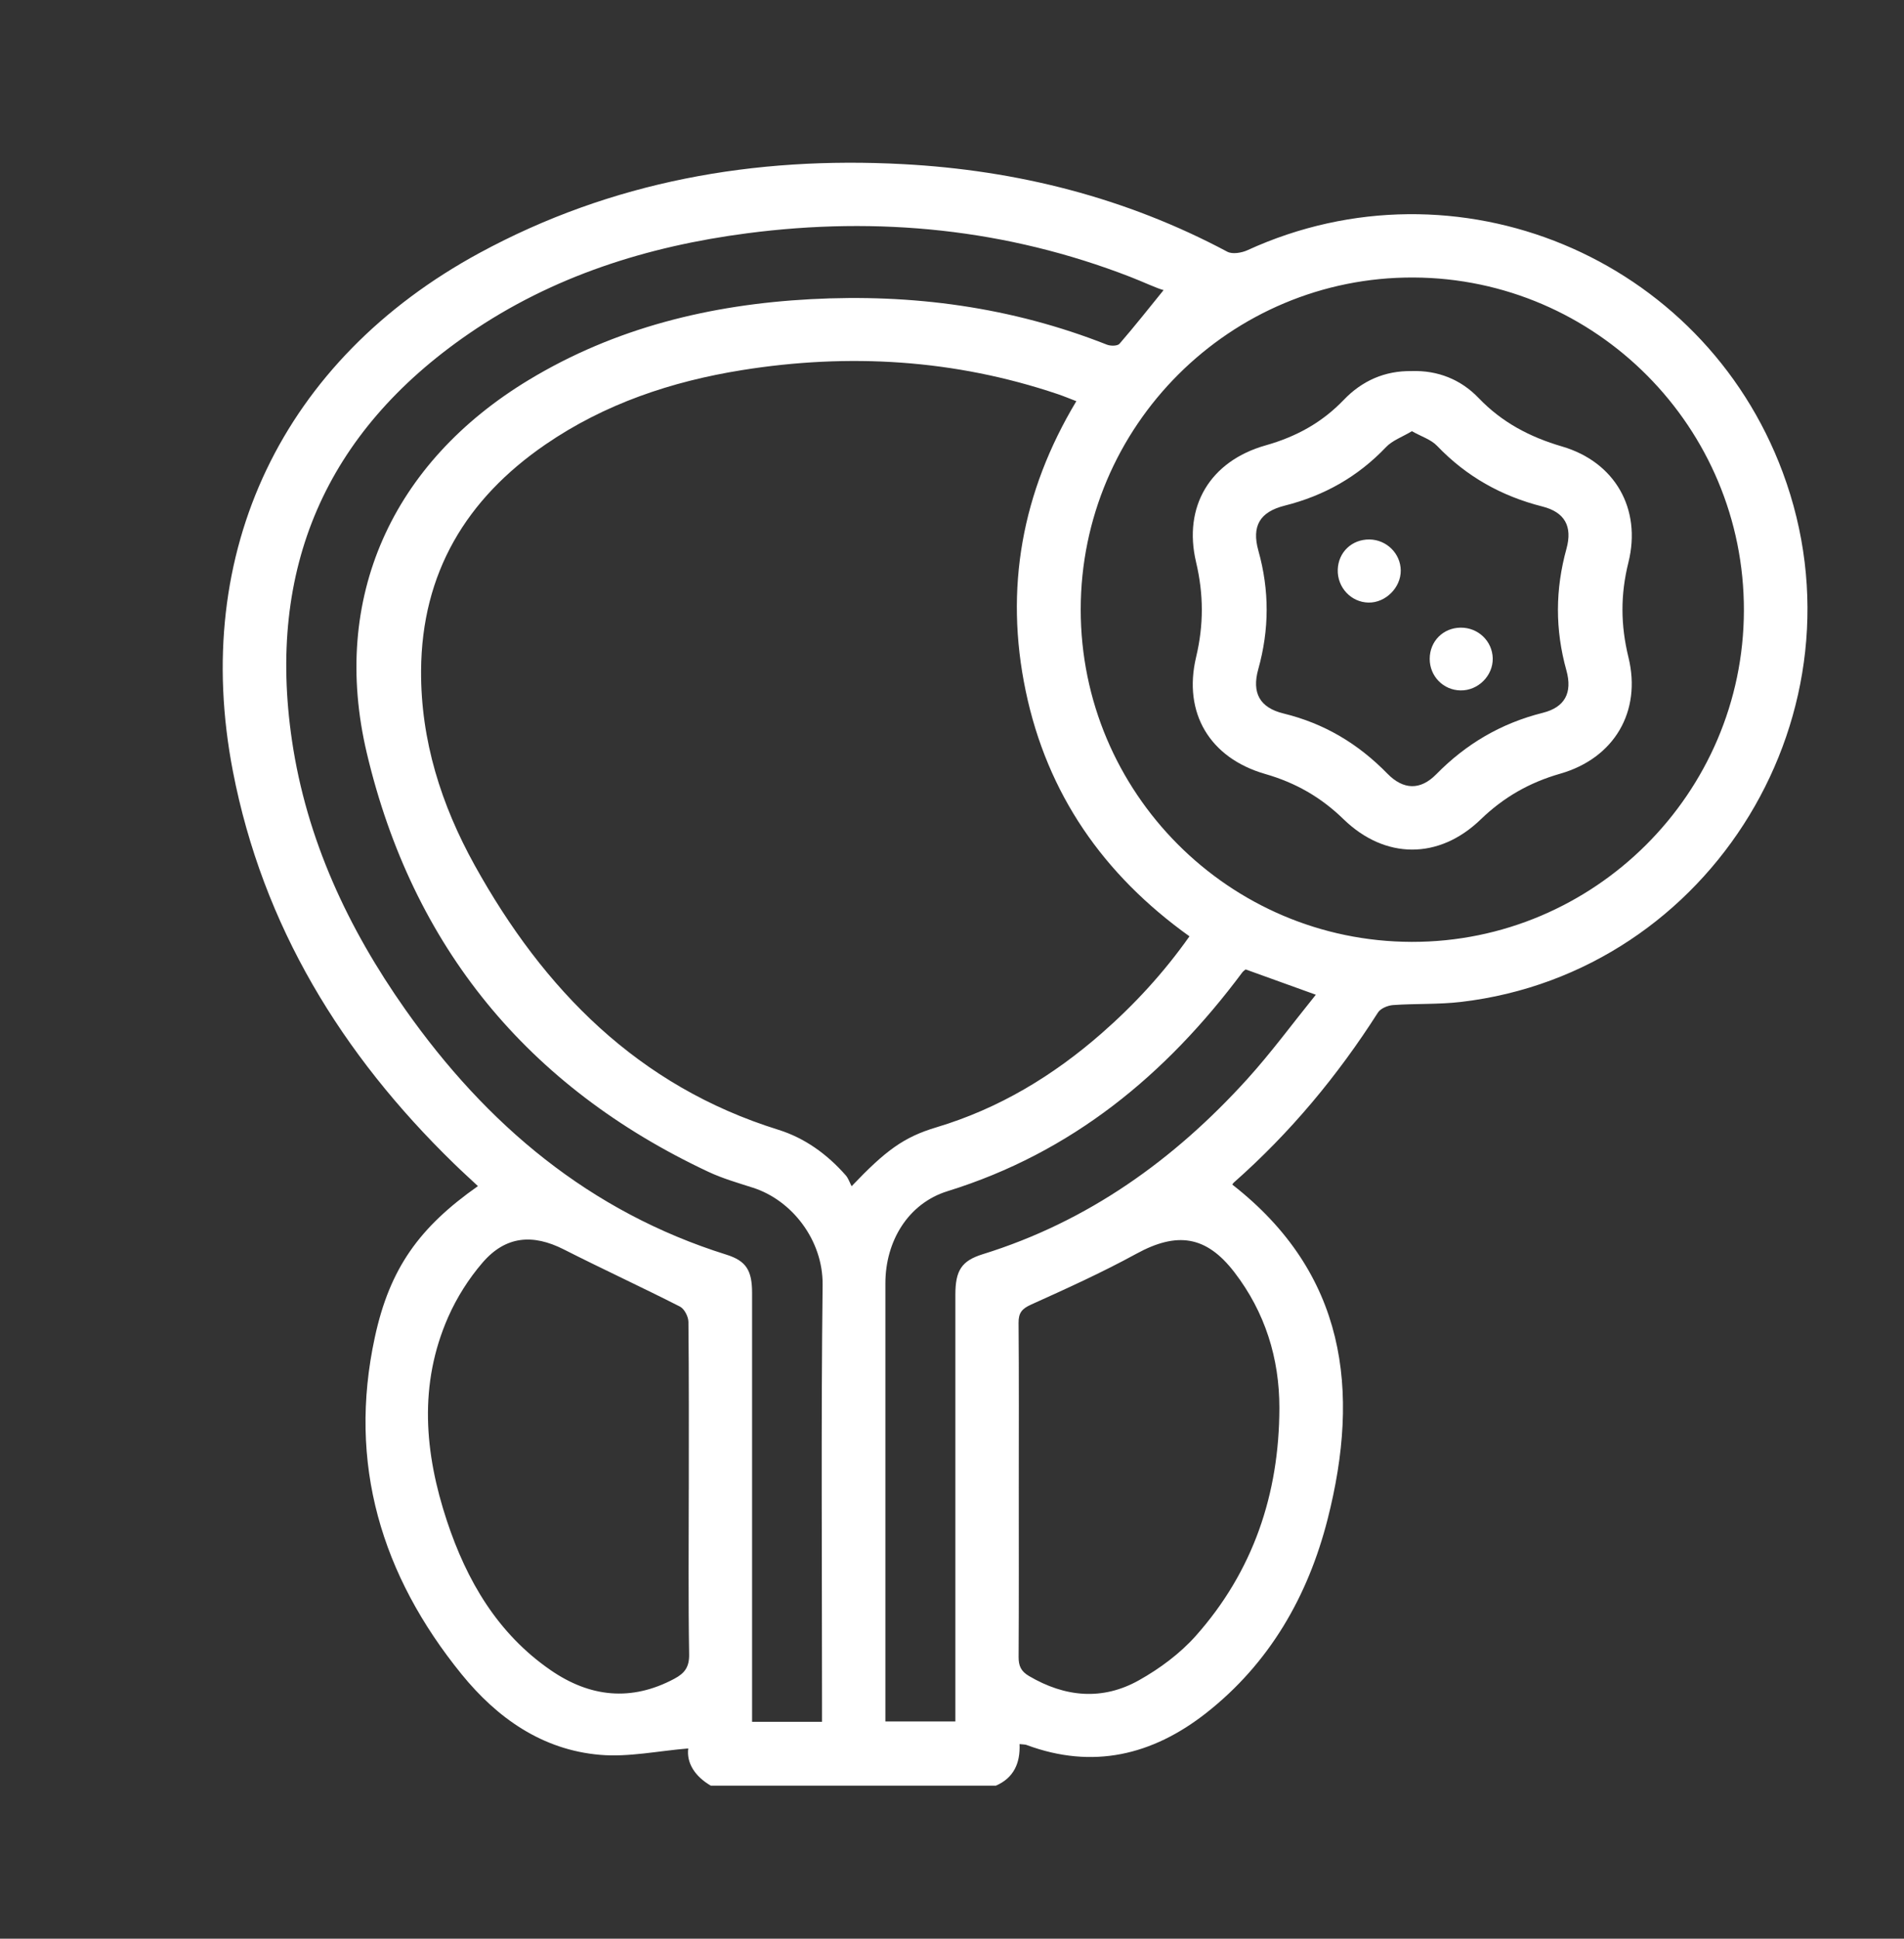 <?xml version="1.0" encoding="UTF-8"?> <svg xmlns="http://www.w3.org/2000/svg" id="Layer_1" viewBox="0 0 449.77 457.8"><rect x="0" y="0" width="449.77" height="457.8" fill="#333333" stroke="none"/><defs><style>.cls-1{fill:#fff;}</style></defs><path class="cls-1" d="M167.89,421.65c-3.72-2.18-5.75-5.33-5.31-8.78-7.11,.58-14.06,2.09-20.83,1.51-13.67-1.16-24.33-8.71-32.73-19.06-18.92-23.31-26.94-49.73-20.47-79.57,3.53-16.29,10.51-25.94,24.35-35.67-1.93-1.81-3.84-3.53-5.68-5.33-26.5-25.76-45.15-56.13-52.21-92.65-10.03-51.88,11.77-97.16,58.28-122.38,31.21-16.92,64.87-22.84,100.04-20.96,26.96,1.44,52.63,7.91,76.59,20.68,1.2,.64,3.38,.27,4.76-.36,49.35-22.59,107.46,1.48,126.44,52.45,20.94,56.21-16.63,118.1-76.01,125.06-5.3,.62-10.7,.36-16.04,.74-1.25,.09-2.95,.79-3.57,1.77-9.52,14.92-20.72,28.38-34,40.1-.26,.23-.42,.57-.39,.53,26.85,20.96,30.26,48.58,22.5,79.02-4.62,18.13-13.7,33.99-28.69,45.76-12.71,9.97-26.81,13.35-42.44,7.53-.33-.12-.72-.1-1.64-.2,.2,4.42-1.33,7.97-5.57,9.81h-67.37ZM254.27,94.74c-1.69-.65-3.05-1.22-4.45-1.69-24.37-8.2-49.28-9.69-74.55-5.65-16.65,2.67-32.42,7.95-46.45,17.58-18.7,12.84-29.21,30.32-29.35,53.37-.1,16.49,4.78,31.76,12.67,45.99,16.32,29.41,38.61,52.13,71.7,62.43,6.29,1.96,11.56,5.79,15.93,10.75,.63,.71,.94,1.71,1.4,2.59,8.06-8.45,12.31-11.6,20.03-13.91,14.73-4.41,27.52-12.13,39-22.17,7.77-6.8,14.72-14.34,20.78-22.93-20.38-14.58-33.61-33.66-38.68-57.91-5.06-24.19-.91-47.02,11.96-68.46Zm157.68,49.44c.1-43.2-34.89-78.46-78.04-78.65-43.28-.19-78.61,35.05-78.62,78.41,0,43.22,35.04,78.39,78.19,78.47,43.1,.08,78.37-35.08,78.47-78.23ZM194.18,406.59v-4.75c0-32.81-.24-65.62,.14-98.43,.12-10.6-7.29-20.01-16.43-22.94-3.55-1.14-7.18-2.18-10.55-3.76-42.71-20.03-69.89-53.21-80.69-98.87-8.66-36.63,5.98-68.62,38.27-88.13,20.42-12.34,42.93-17.79,66.52-19.06,24.06-1.3,47.51,1.84,70.05,10.74,.86,.34,2.49,.33,2.96-.21,3.58-4.13,6.97-8.43,10.42-12.68-1.6-.4-4.7-1.89-7.9-3.13-29.24-11.33-59.49-14.32-90.44-10.29-23.64,3.08-46.02,10.13-65.84,23.76-33.83,23.27-47.7,55.48-41.72,96.02,3.45,23.38,13.24,44.32,26.76,63.5,19.19,27.22,43.55,47.79,75.86,57.91,4.66,1.46,6.07,3.71,6.07,9.03,.01,32.31,0,64.62,0,96.93,0,1.43,0,2.86,0,4.35h16.5Zm46.48-54.95c0,13.21,.04,26.43-.04,39.64-.01,2.1,.57,3.38,2.46,4.49,8.51,5.01,17.34,5.83,25.95,1.01,4.91-2.75,9.7-6.3,13.43-10.48,13.58-15.26,19.73-33.56,19.76-53.82,.02-11.73-3.39-22.65-10.63-32.06-6.67-8.68-13.59-9.6-23.18-4.35-8.06,4.41-16.46,8.21-24.84,11.99-2.17,.98-2.98,1.95-2.96,4.32,.11,13.09,.05,26.18,.05,39.26Zm-77.95,.14c0-13.21,.05-26.42-.09-39.63-.01-1.25-.96-3.09-2-3.62-9.08-4.62-18.34-8.88-27.42-13.49-7.38-3.74-13.77-3.19-19.2,3.1-3.28,3.8-6.09,8.25-8.12,12.84-7.02,15.92-5.62,32.11-.31,48.15,4.68,14.12,11.96,26.6,24.5,35.25,9.26,6.38,19.03,7.48,29.23,2.03,2.42-1.29,3.54-2.74,3.49-5.75-.22-12.96-.09-25.92-.09-38.88Zm131.55-122.88c-.26,.23-.58,.43-.8,.72-18.04,24.19-40.27,42.56-69.63,51.66-9.38,2.91-14.68,11.89-14.68,21.75,0,33.05,0,66.1,0,99.16v4.3h16.53c0-1.66,0-3.12,0-4.59,0-32.05,0-64.11,0-96.16,0-5.73,1.46-8.02,6.45-9.57,24.87-7.71,45.23-22.3,62.52-41.38,5.64-6.23,10.64-13.04,16.18-19.9-6.07-2.19-11.31-4.07-16.59-5.98Z"></path><path class="cls-1" d="M333.52,87.62c6.13-.18,11.56,1.98,15.77,6.37,5.53,5.76,12.06,9.2,19.71,11.44,12.48,3.65,18.82,14.72,15.67,27.38-1.9,7.62-1.85,14.8,.01,22.41,3.13,12.8-3.36,23.82-16.1,27.47-7.28,2.09-13.35,5.54-18.81,10.81-9.86,9.53-22.59,9.47-32.4-.06-5.34-5.19-11.32-8.61-18.48-10.67-13.1-3.76-19.48-14.41-16.34-27.61,1.81-7.62,1.79-14.81-.01-22.42-3.11-13.16,3.33-23.86,16.43-27.57,7.18-2.03,13.27-5.34,18.43-10.72,4.3-4.49,9.68-6.94,16.11-6.82Zm-.01,14.21c-2.27,1.36-4.61,2.17-6.12,3.77-6.65,6.98-14.58,11.45-23.92,13.8-5.9,1.49-7.83,4.84-6.21,10.64,2.63,9.39,2.59,18.61-.03,27.99-1.56,5.59,.35,9.08,5.97,10.45,9.64,2.35,17.63,7.14,24.53,14.2,3.78,3.87,7.8,3.96,11.52,.18,7.1-7.23,15.35-12.07,25.2-14.54,5.18-1.3,7.05-4.7,5.57-10.02-2.69-9.65-2.64-19.09,.02-28.73,1.46-5.3-.43-8.63-5.67-9.96-9.71-2.46-17.97-7.09-24.9-14.33-1.43-1.5-3.7-2.19-5.95-3.46Z"></path><path class="cls-1" d="M323.51,127.39c4.04,.05,7.35,3.33,7.38,7.32,.04,4.04-3.58,7.65-7.61,7.58-4.13-.07-7.41-3.58-7.27-7.8,.14-4.11,3.35-7.15,7.49-7.1Z"></path><path class="cls-1" d="M337.73,155.57c.01-4.15,3.18-7.33,7.33-7.36,4.11-.03,7.46,3.17,7.56,7.22,.1,4.12-3.45,7.67-7.61,7.6-4.08-.06-7.29-3.36-7.28-7.47Z"></path></svg> 